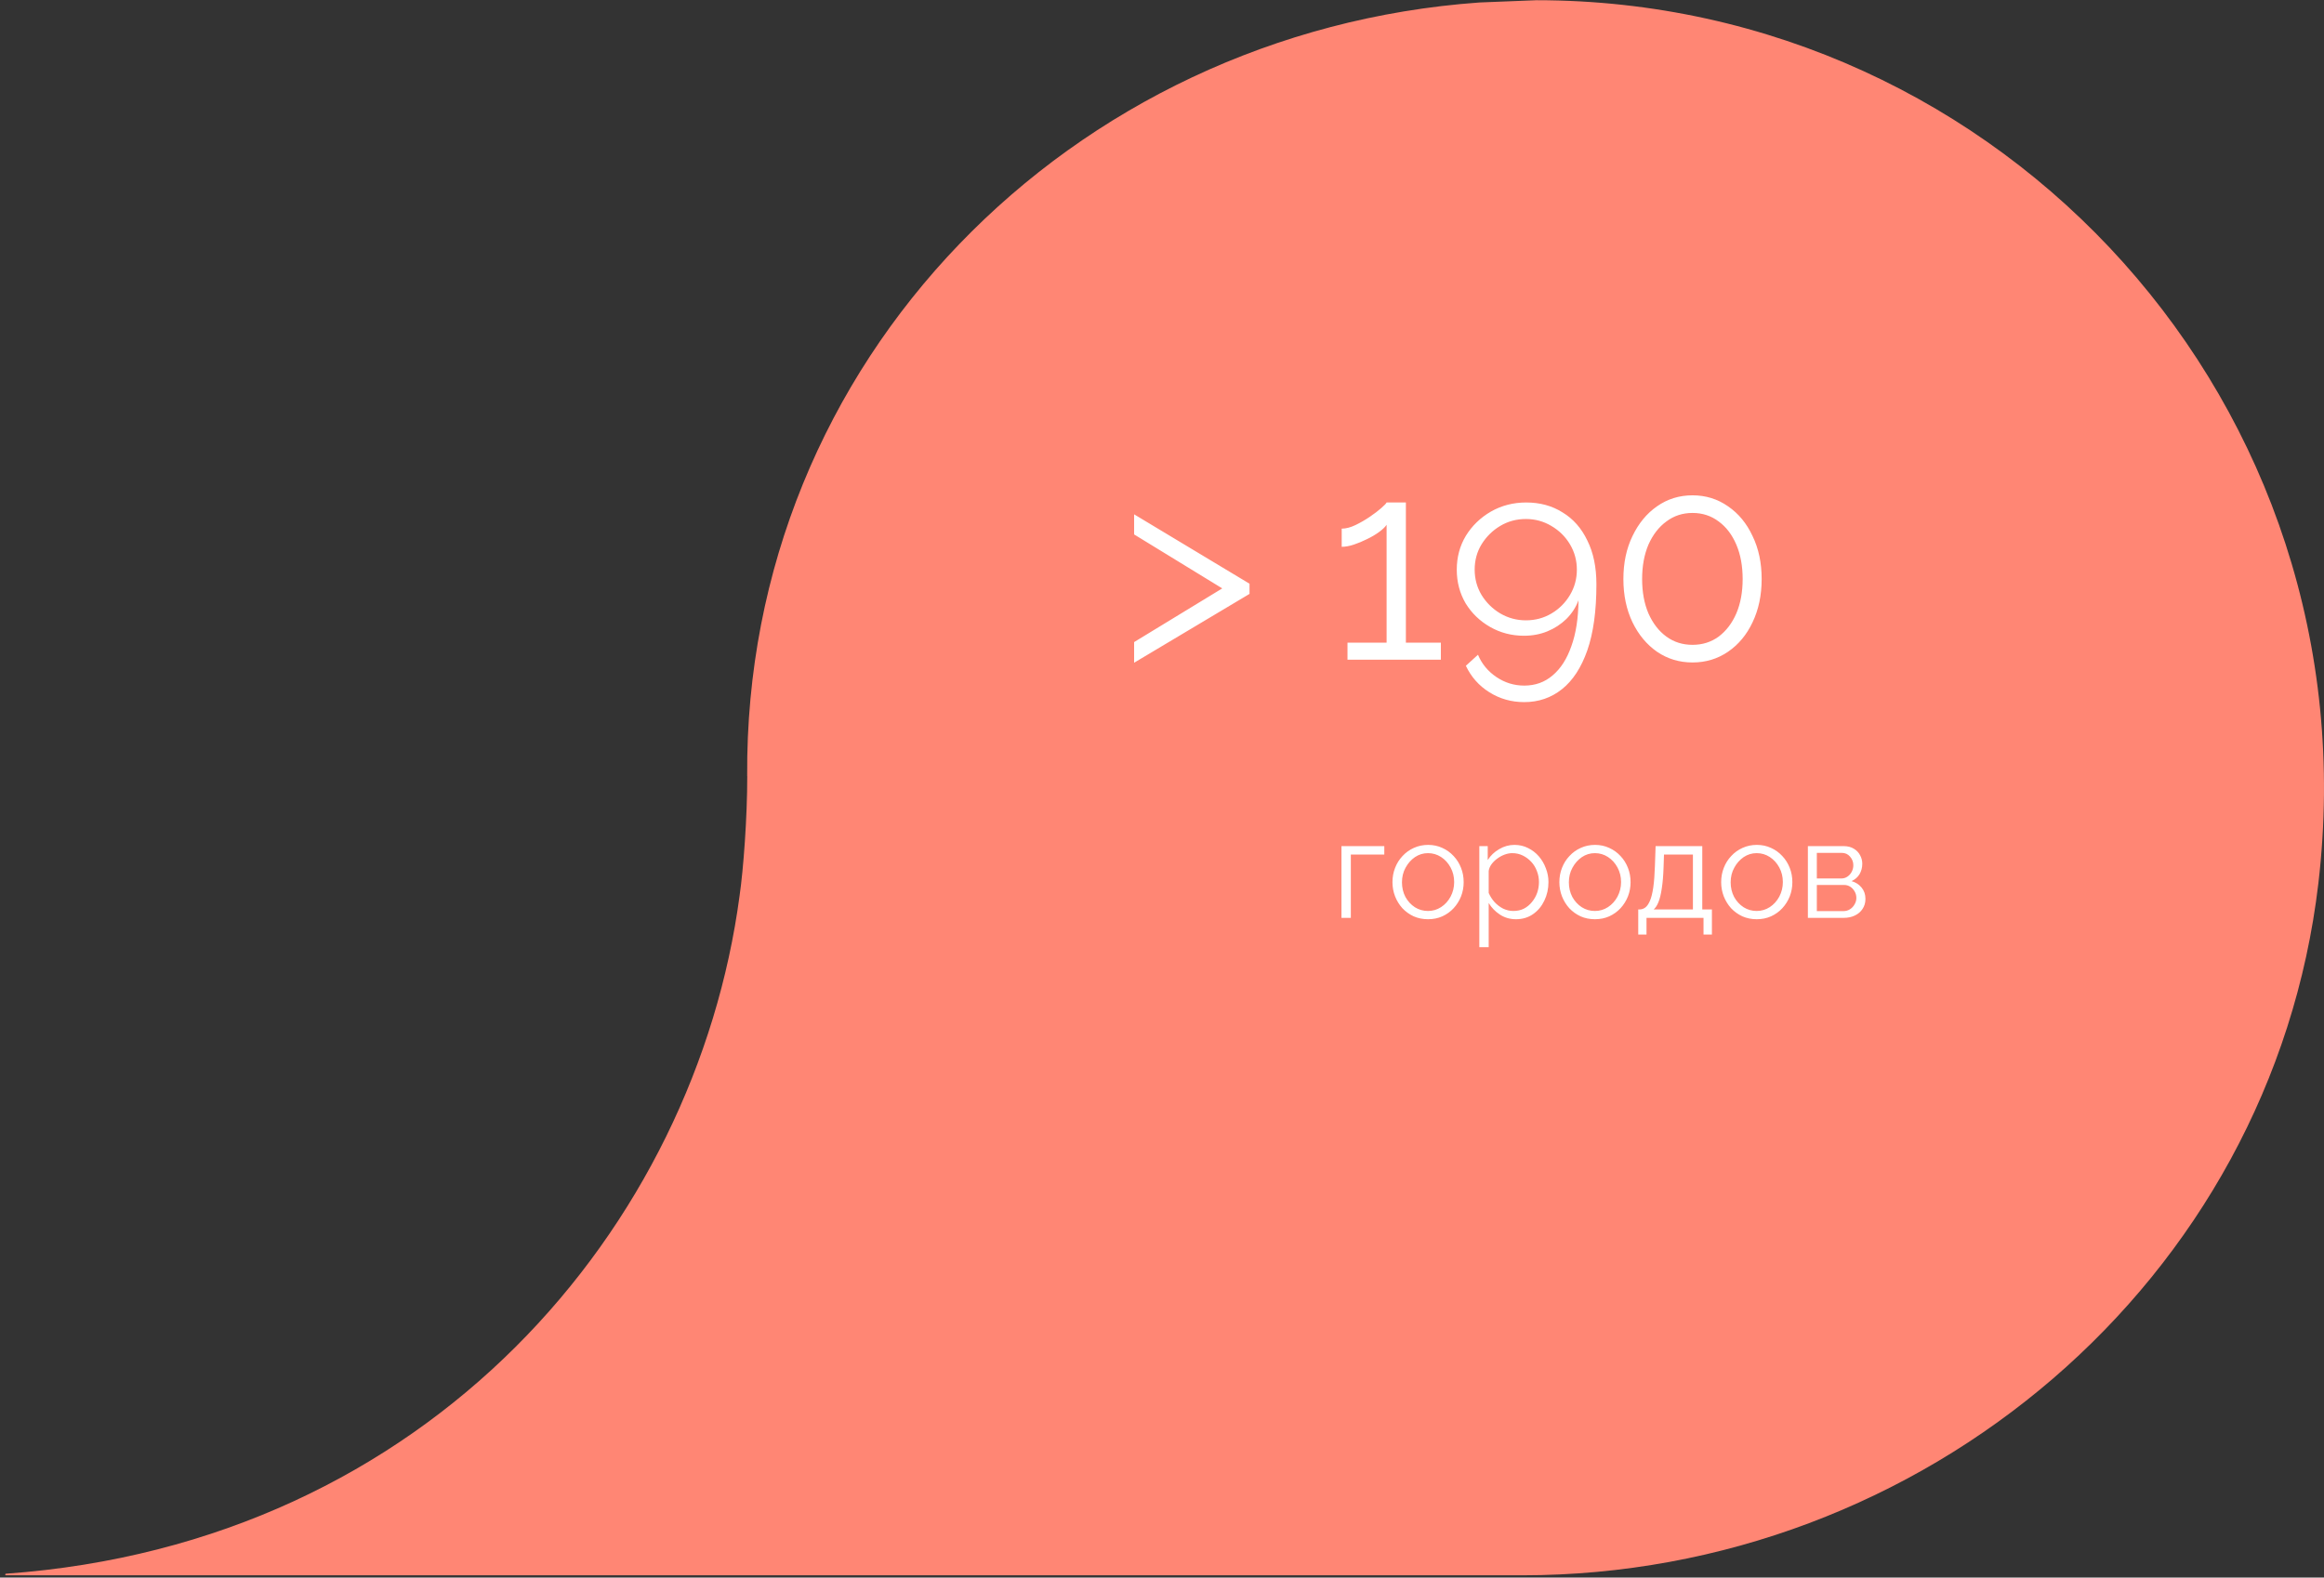 <?xml version="1.0" encoding="UTF-8"?> <svg xmlns="http://www.w3.org/2000/svg" width="405" height="275" viewBox="0 0 405 275" fill="none"><rect x="0" y="0" width="405" height="275" fill="#333333" stroke="none"/> <path d="M130.21 135.26C129.709 62.789 186.68 5.528 257.82 0.432L267.762 0.037C267.762 -0.091 267.762 0.167 267.762 0.037C349.044 0.037 413.811 70.713 404.018 153.987C395.857 223.358 335.11 274.605 265.283 274.605L1.047 274.605C0.86 274.605 0.86 274.337 1.047 274.327C74.965 269.038 121.231 213.681 128.887 156.133C129.55 151.56 130.232 142.502 130.223 135.269L130.21 135.26Z" fill="#FF8674"></path> <path d="M217.752 103.528L197.64 115.528V111.928L213 102.568L197.64 93.16V89.656L217.752 101.752V103.528ZM251.097 112.024V115H234.825V112.024H241.641V91.48C241.385 91.864 240.953 92.28 240.345 92.728C239.737 93.176 239.033 93.592 238.233 93.976C237.465 94.36 236.697 94.68 235.929 94.936C235.161 95.192 234.457 95.32 233.817 95.32V92.152C234.553 92.152 235.353 91.944 236.217 91.528C237.081 91.112 237.913 90.632 238.713 90.088C239.513 89.544 240.185 89.032 240.729 88.552C241.273 88.072 241.577 87.752 241.641 87.592H245.001V112.024H251.097ZM253.869 99.304C253.869 101.448 254.381 103.4 255.405 105.16C256.461 106.888 257.885 108.264 259.677 109.288C261.469 110.312 263.437 110.824 265.581 110.824C267.053 110.824 268.413 110.568 269.661 110.056C270.909 109.544 272.013 108.824 272.973 107.896C273.933 106.936 274.637 105.848 275.085 104.632C275.053 107.768 274.637 110.44 273.837 112.648C273.069 114.856 271.981 116.552 270.573 117.736C269.197 118.92 267.549 119.512 265.629 119.512C263.869 119.512 262.253 119.016 260.781 118.024C259.309 117.032 258.237 115.736 257.565 114.136L255.453 116.056C256.381 118.008 257.741 119.544 259.533 120.664C261.357 121.816 263.389 122.392 265.629 122.392C268.125 122.392 270.317 121.64 272.205 120.136C274.093 118.632 275.565 116.376 276.621 113.368C277.677 110.328 278.205 106.488 278.205 101.848C278.205 98.872 277.677 96.328 276.621 94.216C275.597 92.072 274.157 90.44 272.301 89.32C270.477 88.168 268.365 87.592 265.965 87.592C263.725 87.592 261.677 88.12 259.821 89.176C257.997 90.232 256.541 91.64 255.453 93.4C254.397 95.16 253.869 97.128 253.869 99.304ZM265.917 90.472C267.517 90.472 268.989 90.872 270.333 91.672C271.709 92.472 272.797 93.544 273.597 94.888C274.397 96.232 274.797 97.704 274.797 99.304C274.797 100.904 274.397 102.376 273.597 103.72C272.797 105.064 271.725 106.136 270.381 106.936C269.037 107.736 267.549 108.136 265.917 108.136C264.317 108.136 262.829 107.736 261.453 106.936C260.109 106.136 259.021 105.064 258.189 103.72C257.389 102.376 256.989 100.904 256.989 99.304C256.989 97.672 257.389 96.2 258.189 94.888C259.021 93.544 260.109 92.472 261.453 91.672C262.797 90.872 264.285 90.472 265.917 90.472ZM307.002 100.936C307.002 103.752 306.474 106.264 305.418 108.472C304.394 110.648 302.97 112.36 301.146 113.608C299.322 114.856 297.258 115.48 294.954 115.48C292.65 115.48 290.586 114.856 288.762 113.608C286.97 112.36 285.546 110.648 284.49 108.472C283.434 106.264 282.906 103.752 282.906 100.936C282.906 98.12 283.434 95.624 284.49 93.448C285.546 91.24 286.97 89.512 288.762 88.264C290.586 86.984 292.65 86.344 294.954 86.344C297.258 86.344 299.322 86.984 301.146 88.264C302.97 89.512 304.394 91.24 305.418 93.448C306.474 95.624 307.002 98.12 307.002 100.936ZM303.69 100.936C303.69 98.664 303.322 96.664 302.586 94.936C301.85 93.208 300.826 91.864 299.514 90.904C298.202 89.912 296.682 89.416 294.954 89.416C293.226 89.416 291.706 89.912 290.394 90.904C289.082 91.864 288.042 93.208 287.274 94.936C286.538 96.664 286.17 98.664 286.17 100.936C286.17 103.208 286.538 105.208 287.274 106.936C288.042 108.664 289.082 110.008 290.394 110.968C291.706 111.928 293.226 112.408 294.954 112.408C296.682 112.408 298.202 111.928 299.514 110.968C300.826 109.976 301.85 108.632 302.586 106.936C303.322 105.208 303.69 103.208 303.69 100.936Z" fill="white"></path> <path d="M233.776 160V147.496H241.24V148.96H235.408V160H233.776ZM248.855 160.24C247.959 160.24 247.127 160.072 246.359 159.736C245.607 159.384 244.951 158.912 244.391 158.32C243.847 157.712 243.423 157.024 243.119 156.256C242.815 155.472 242.663 154.648 242.663 153.784C242.663 152.888 242.815 152.056 243.119 151.288C243.423 150.504 243.855 149.816 244.415 149.224C244.975 148.616 245.631 148.144 246.383 147.808C247.151 147.456 247.983 147.28 248.879 147.28C249.775 147.28 250.599 147.456 251.351 147.808C252.103 148.144 252.759 148.616 253.319 149.224C253.879 149.816 254.311 150.504 254.615 151.288C254.919 152.056 255.071 152.888 255.071 153.784C255.071 154.648 254.919 155.472 254.615 156.256C254.311 157.024 253.879 157.712 253.319 158.32C252.775 158.912 252.119 159.384 251.351 159.736C250.599 160.072 249.767 160.24 248.855 160.24ZM244.319 153.808C244.319 154.736 244.519 155.584 244.919 156.352C245.335 157.104 245.887 157.704 246.575 158.152C247.263 158.584 248.023 158.8 248.855 158.8C249.687 158.8 250.447 158.576 251.135 158.128C251.823 157.68 252.375 157.072 252.791 156.304C253.207 155.52 253.415 154.672 253.415 153.76C253.415 152.832 253.207 151.984 252.791 151.216C252.375 150.448 251.823 149.84 251.135 149.392C250.447 148.944 249.687 148.72 248.855 148.72C248.023 148.72 247.263 148.952 246.575 149.416C245.903 149.88 245.359 150.496 244.943 151.264C244.527 152.016 244.319 152.864 244.319 153.808ZM264.184 160.24C263.144 160.24 262.208 159.968 261.376 159.424C260.56 158.88 259.912 158.208 259.432 157.408V165.112H257.8V147.496H259.264V149.92C259.76 149.136 260.424 148.504 261.256 148.024C262.088 147.528 262.976 147.28 263.92 147.28C264.784 147.28 265.576 147.464 266.296 147.832C267.016 148.184 267.64 148.664 268.168 149.272C268.696 149.88 269.104 150.576 269.392 151.36C269.696 152.128 269.848 152.928 269.848 153.76C269.848 154.928 269.608 156.008 269.128 157C268.664 157.976 268.008 158.76 267.16 159.352C266.312 159.944 265.32 160.24 264.184 160.24ZM263.728 158.8C264.416 158.8 265.032 158.664 265.576 158.392C266.12 158.104 266.584 157.72 266.968 157.24C267.368 156.76 267.672 156.224 267.88 155.632C268.088 155.024 268.192 154.4 268.192 153.76C268.192 153.088 268.072 152.448 267.832 151.84C267.608 151.232 267.28 150.696 266.848 150.232C266.416 149.768 265.92 149.4 265.36 149.128C264.8 148.856 264.192 148.72 263.536 148.72C263.12 148.72 262.688 148.8 262.24 148.96C261.792 149.12 261.36 149.352 260.944 149.656C260.544 149.944 260.208 150.272 259.936 150.64C259.664 151.008 259.496 151.4 259.432 151.816V155.656C259.688 156.248 260.032 156.784 260.464 157.264C260.896 157.728 261.392 158.104 261.952 158.392C262.528 158.664 263.12 158.8 263.728 158.8ZM277.941 160.24C277.045 160.24 276.213 160.072 275.445 159.736C274.693 159.384 274.037 158.912 273.477 158.32C272.933 157.712 272.509 157.024 272.205 156.256C271.901 155.472 271.749 154.648 271.749 153.784C271.749 152.888 271.901 152.056 272.205 151.288C272.509 150.504 272.941 149.816 273.501 149.224C274.061 148.616 274.717 148.144 275.469 147.808C276.237 147.456 277.069 147.28 277.965 147.28C278.861 147.28 279.685 147.456 280.437 147.808C281.189 148.144 281.845 148.616 282.405 149.224C282.965 149.816 283.397 150.504 283.701 151.288C284.005 152.056 284.157 152.888 284.157 153.784C284.157 154.648 284.005 155.472 283.701 156.256C283.397 157.024 282.965 157.712 282.405 158.32C281.861 158.912 281.205 159.384 280.437 159.736C279.685 160.072 278.853 160.24 277.941 160.24ZM273.405 153.808C273.405 154.736 273.605 155.584 274.005 156.352C274.421 157.104 274.973 157.704 275.661 158.152C276.349 158.584 277.109 158.8 277.941 158.8C278.773 158.8 279.533 158.576 280.221 158.128C280.909 157.68 281.461 157.072 281.877 156.304C282.293 155.52 282.501 154.672 282.501 153.76C282.501 152.832 282.293 151.984 281.877 151.216C281.461 150.448 280.909 149.84 280.221 149.392C279.533 148.944 278.773 148.72 277.941 148.72C277.109 148.72 276.349 148.952 275.661 149.416C274.989 149.88 274.445 150.496 274.029 151.264C273.613 152.016 273.405 152.864 273.405 153.808ZM285.494 162.904V158.536H285.71C286.078 158.536 286.414 158.424 286.718 158.2C287.022 157.976 287.294 157.584 287.534 157.024C287.774 156.464 287.966 155.696 288.11 154.72C288.254 153.728 288.35 152.48 288.398 150.976L288.518 147.496H296.654V158.536H298.334V162.904H296.87V160H286.934V162.904H285.494ZM288.182 158.536H295.022V148.96H289.982L289.91 151.12C289.862 152.608 289.758 153.856 289.598 154.864C289.454 155.856 289.262 156.648 289.022 157.24C288.798 157.816 288.518 158.248 288.182 158.536ZM306.136 160.24C305.24 160.24 304.408 160.072 303.64 159.736C302.888 159.384 302.232 158.912 301.672 158.32C301.128 157.712 300.704 157.024 300.4 156.256C300.096 155.472 299.944 154.648 299.944 153.784C299.944 152.888 300.096 152.056 300.4 151.288C300.704 150.504 301.136 149.816 301.696 149.224C302.256 148.616 302.912 148.144 303.664 147.808C304.432 147.456 305.264 147.28 306.16 147.28C307.056 147.28 307.88 147.456 308.632 147.808C309.384 148.144 310.04 148.616 310.6 149.224C311.16 149.816 311.592 150.504 311.896 151.288C312.2 152.056 312.352 152.888 312.352 153.784C312.352 154.648 312.2 155.472 311.896 156.256C311.592 157.024 311.16 157.712 310.6 158.32C310.056 158.912 309.4 159.384 308.632 159.736C307.88 160.072 307.048 160.24 306.136 160.24ZM301.6 153.808C301.6 154.736 301.8 155.584 302.2 156.352C302.616 157.104 303.168 157.704 303.856 158.152C304.544 158.584 305.304 158.8 306.136 158.8C306.968 158.8 307.728 158.576 308.416 158.128C309.104 157.68 309.656 157.072 310.072 156.304C310.488 155.52 310.696 154.672 310.696 153.76C310.696 152.832 310.488 151.984 310.072 151.216C309.656 150.448 309.104 149.84 308.416 149.392C307.728 148.944 306.968 148.72 306.136 148.72C305.304 148.72 304.544 148.952 303.856 149.416C303.184 149.88 302.64 150.496 302.224 151.264C301.808 152.016 301.6 152.864 301.6 153.808ZM315.057 160V147.496H321.297C322.001 147.496 322.593 147.648 323.073 147.952C323.553 148.24 323.913 148.616 324.153 149.08C324.409 149.544 324.537 150.04 324.537 150.568C324.537 151.24 324.377 151.848 324.057 152.392C323.737 152.92 323.273 153.32 322.665 153.592C323.385 153.8 323.969 154.176 324.417 154.72C324.865 155.264 325.089 155.92 325.089 156.688C325.089 157.36 324.921 157.944 324.585 158.44C324.265 158.936 323.817 159.32 323.241 159.592C322.681 159.864 322.033 160 321.297 160H315.057ZM316.617 158.824H321.249C321.665 158.824 322.041 158.72 322.377 158.512C322.729 158.288 323.001 158 323.193 157.648C323.401 157.296 323.505 156.928 323.505 156.544C323.505 156.128 323.409 155.752 323.217 155.416C323.025 155.064 322.769 154.784 322.449 154.576C322.129 154.368 321.761 154.264 321.345 154.264H316.617V158.824ZM316.617 153.136H320.865C321.281 153.136 321.649 153.024 321.969 152.8C322.289 152.576 322.537 152.288 322.713 151.936C322.889 151.584 322.977 151.216 322.977 150.832C322.977 150.256 322.785 149.752 322.401 149.32C322.033 148.888 321.553 148.672 320.961 148.672H316.617V153.136Z" fill="white"></path> </svg> 
